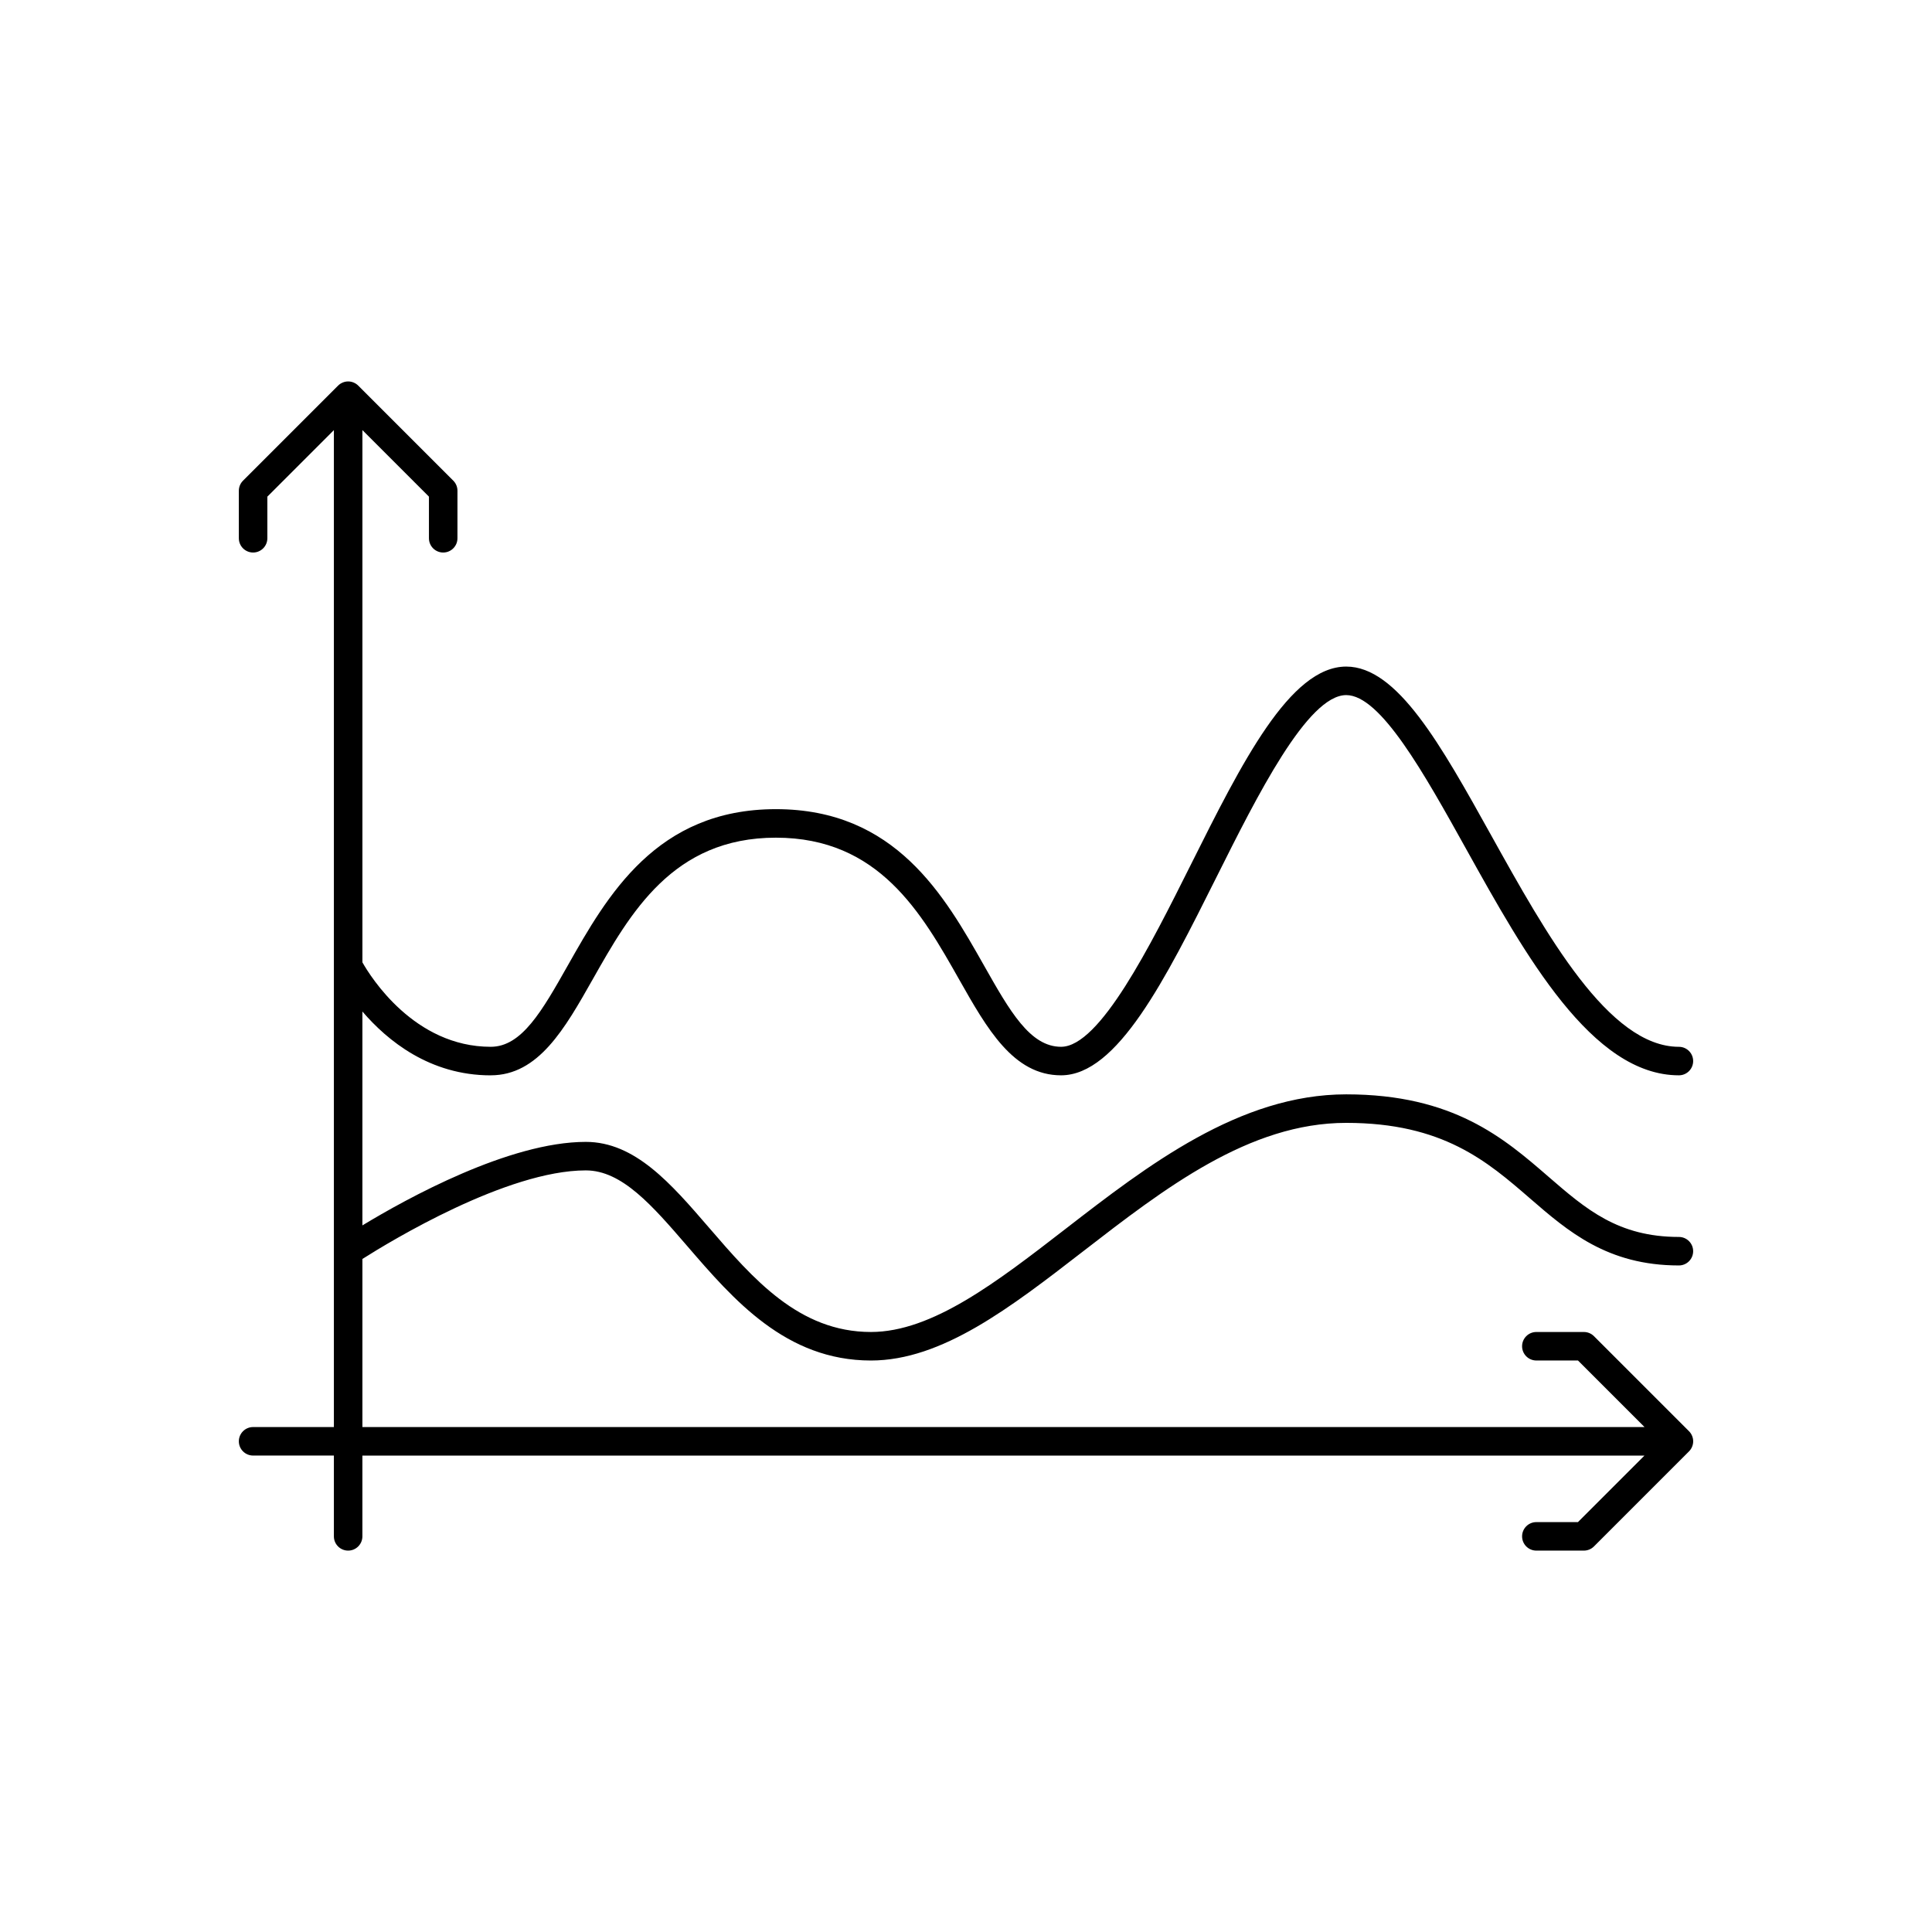 <?xml version="1.0" encoding="UTF-8"?>
<!-- Uploaded to: SVG Repo, www.svgrepo.com, Generator: SVG Repo Mixer Tools -->
<svg fill="#000000" width="800px" height="800px" version="1.1" viewBox="144 144 512 512" xmlns="http://www.w3.org/2000/svg">
 <path d="m274.05 428.97c12.637 0 19.609-12.328 26.996-25.383 9.969-17.621 21.266-37.594 48.574-37.594 27.309 0 38.605 19.973 48.574 37.594 7.387 13.051 14.359 25.383 26.996 25.383 14.93 0 27.672-25.484 41.164-52.469 10.762-21.516 24.148-48.293 34.41-48.293 9.098 0 20.645 20.758 31.809 40.832 15.625 28.09 33.332 59.93 56.355 59.93 2.086 0 3.777-1.691 3.777-3.777 0-2.086-1.691-3.777-3.777-3.777-18.582 0-35.141-29.777-49.75-56.047-13.344-23.996-24.871-44.719-38.414-44.719-14.93 0-27.672 25.484-41.164 52.469-10.762 21.516-24.148 48.293-34.41 48.293-8.23 0-13.609-9.508-20.418-21.543-10.441-18.461-23.434-41.434-55.152-41.434s-44.711 22.973-55.152 41.43c-6.809 12.039-12.188 21.547-20.418 21.547-20.293 0-31.852-18.57-34.008-22.379v-141.05l17.633 17.633v11.031c0 2.086 1.691 3.777 3.777 3.777 2.086 0 3.777-1.691 3.777-3.777l0.004-12.594c0-1-0.398-1.965-1.105-2.672l-25.191-25.191c-0.363-0.363-0.781-0.629-1.227-0.816-0.449-0.184-0.934-0.289-1.445-0.289s-1 0.105-1.445 0.293c-0.445 0.184-0.867 0.453-1.227 0.816l-25.191 25.191c-0.707 0.703-1.105 1.664-1.105 2.668v12.594c0 2.086 1.691 3.777 3.777 3.777 2.086 0 3.777-1.691 3.777-3.777v-11.031l17.633-17.633v264.2h-21.41c-2.086 0-3.777 1.691-3.777 3.777 0 2.086 1.691 3.777 3.777 3.777h21.41v21.414c0 2.086 1.691 3.777 3.777 3.777 2.086 0 3.777-1.691 3.777-3.777v-21.41h339.77l-17.633 17.633h-11.027c-2.086 0-3.777 1.691-3.777 3.777s1.691 3.777 3.777 3.777h12.594c1 0 1.965-0.398 2.672-1.105l25.191-25.191c0.363-0.363 0.629-0.781 0.816-1.227 0.184-0.445 0.293-0.93 0.293-1.445 0-0.512-0.105-1-0.293-1.445-0.184-0.445-0.453-0.867-0.816-1.227l-25.191-25.191c-0.707-0.707-1.668-1.105-2.668-1.105h-12.598c-2.086 0-3.777 1.691-3.777 3.777 0 2.086 1.691 3.777 3.777 3.777h11.031l17.633 17.633-339.77 0.004v-44.543c7.461-4.734 38.32-23.473 59.199-23.473 9.59 0 17.613 9.305 26.906 20.074 12.246 14.207 26.133 30.309 48.664 30.309 18.828 0 36.973-14.035 56.18-28.895 21.664-16.754 44.066-34.082 69.773-34.082 25.59 0 37.332 10.168 48.688 20.004 10.094 8.742 20.535 17.781 39.477 17.781 2.086 0 3.777-1.691 3.777-3.777 0-2.086-1.691-3.777-3.777-3.777-16.129 0-24.656-7.387-34.535-15.938-11.82-10.242-25.223-21.852-53.629-21.852-28.289 0-52.785 18.945-74.395 35.664-18.16 14.047-35.312 27.312-51.559 27.312-19.07 0-31.207-14.074-42.945-27.684-10.066-11.672-19.574-22.695-32.625-22.695-20.277 0-47.41 14.988-59.199 22.133v-56.684c6.621 7.723 17.863 16.918 34.008 16.918z"/>
</svg>